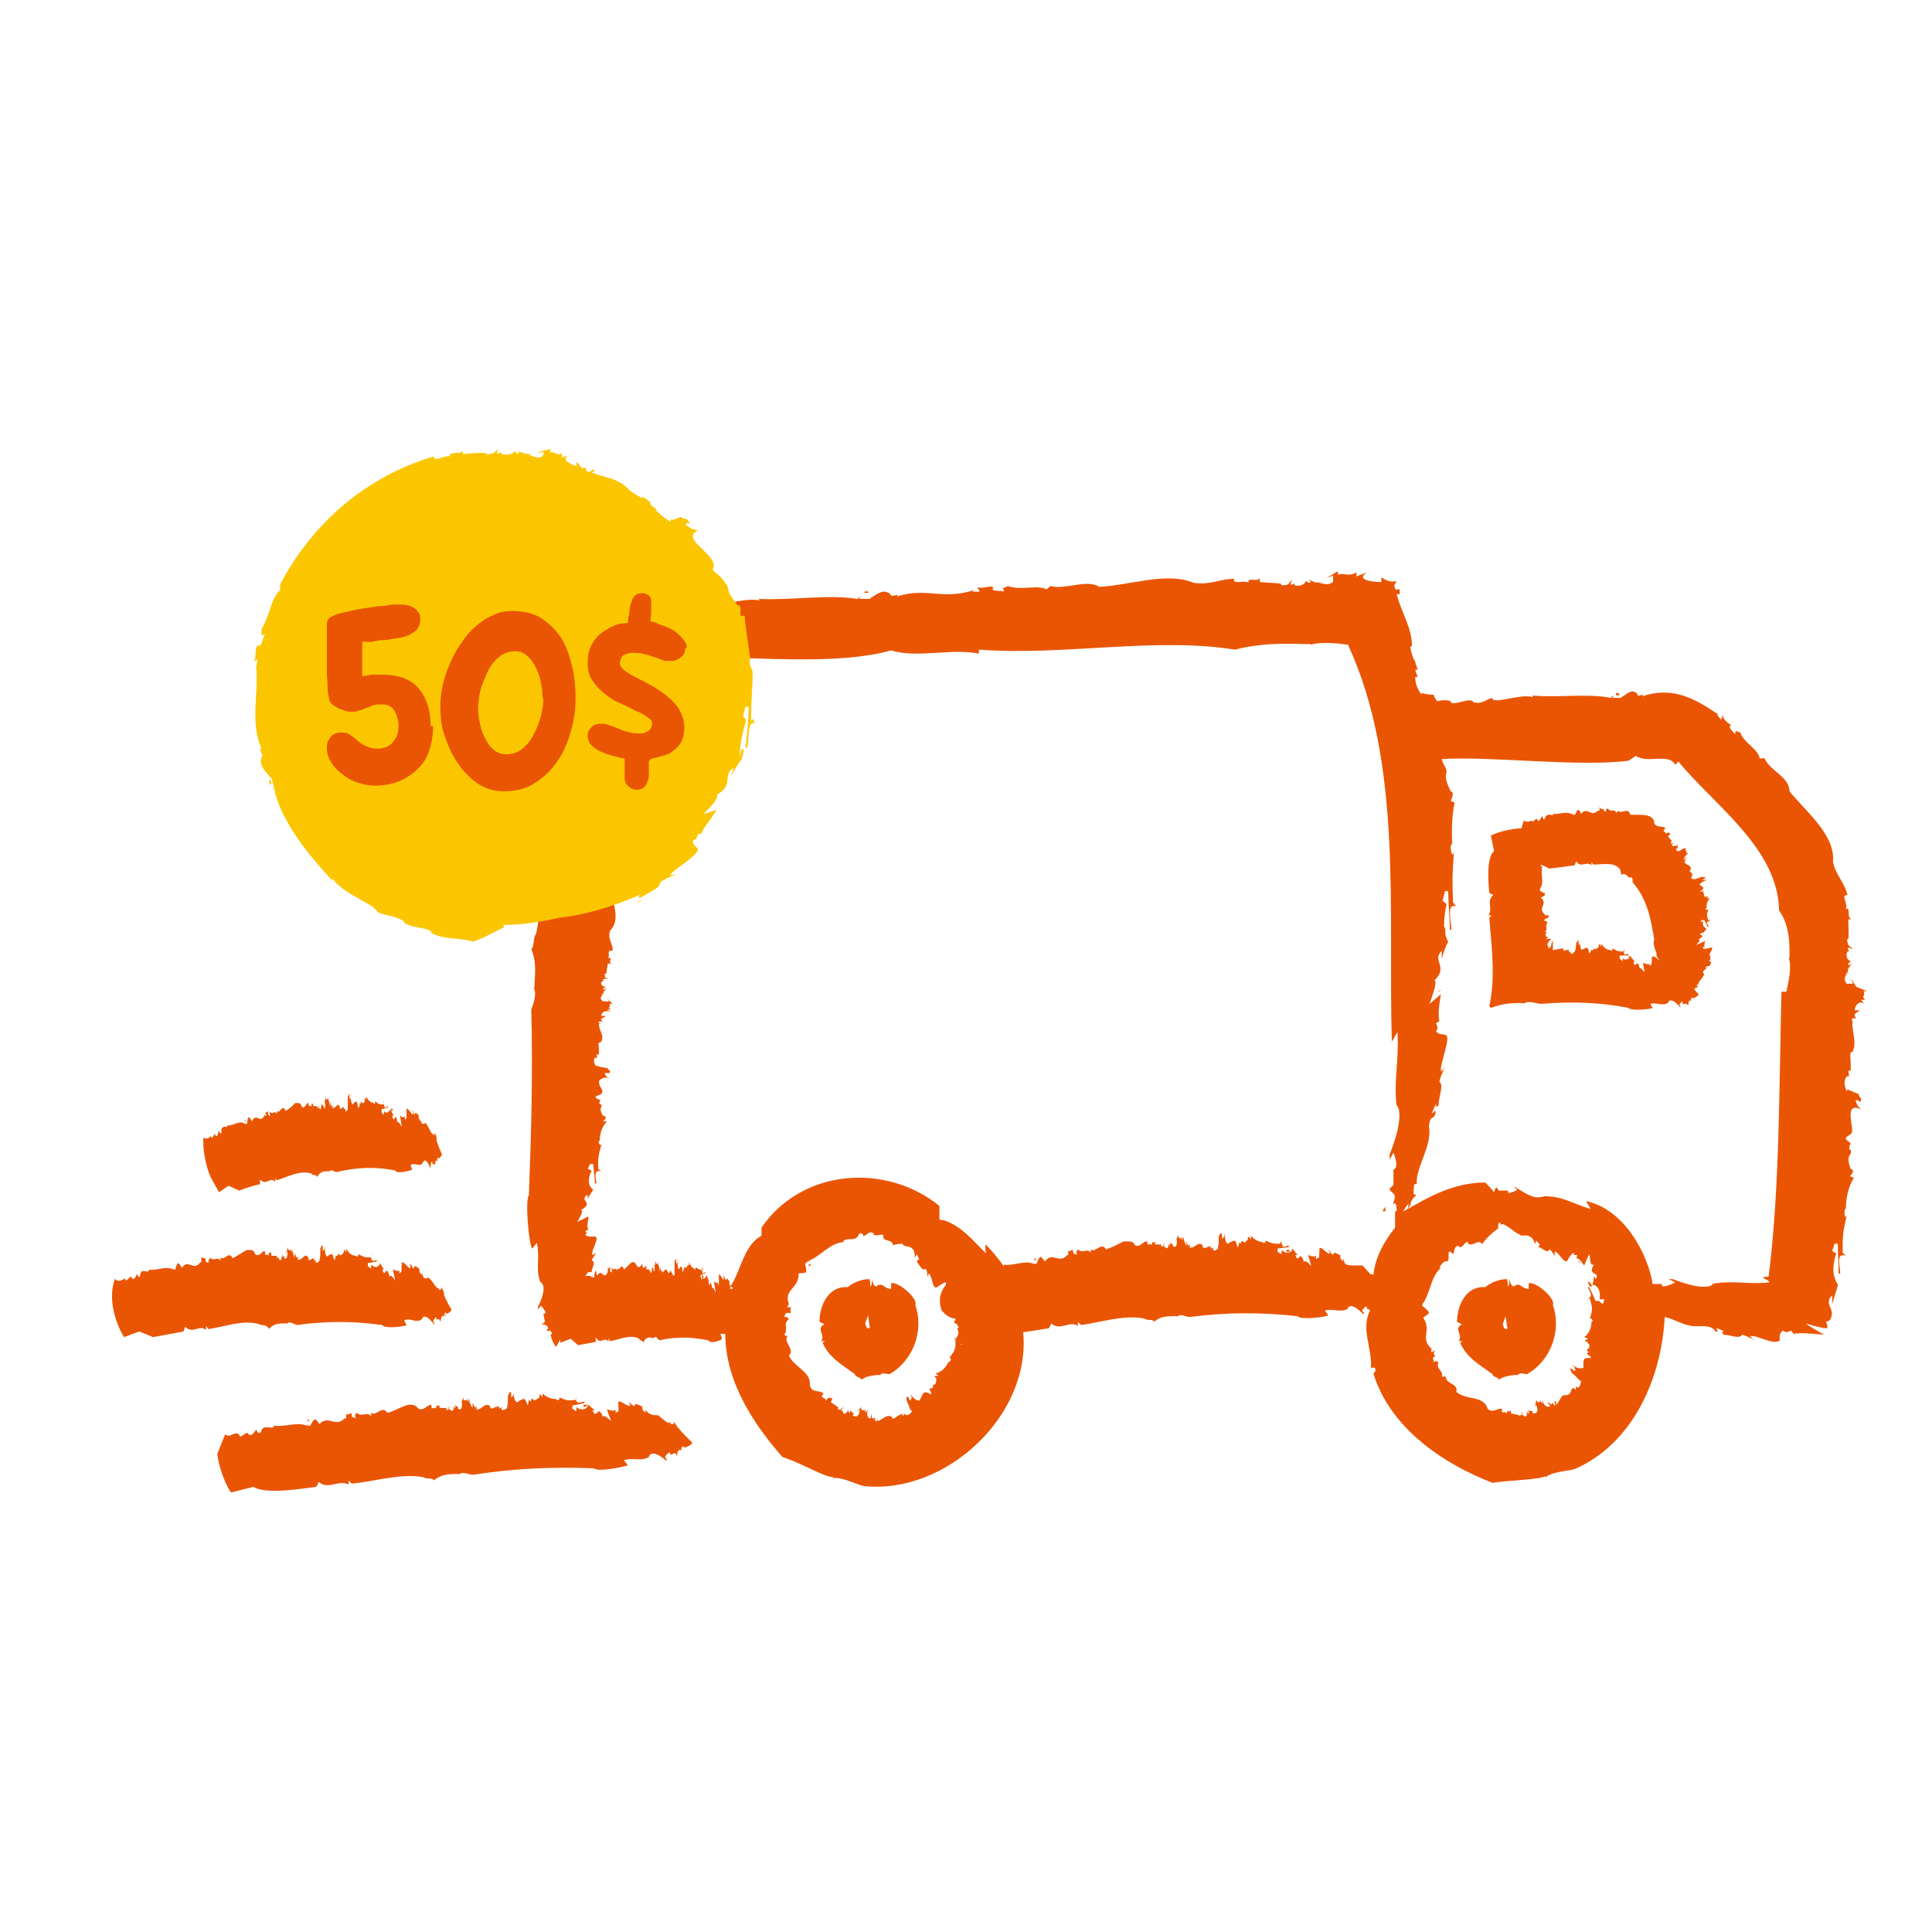 <svg viewBox="0 0 24 24" xmlns="http://www.w3.org/2000/svg" id="_图层_1"><defs><style>.cls-1{fill:none;}.cls-1,.cls-2,.cls-3{stroke-width:0px;}.cls-2{fill:#fbc600;}.cls-3{fill:#ea5504;}</style></defs><path d="m17.78,8.61s0,0,0,0c.01,0,.02,0,.03,0h-.03Z" class="cls-3"></path><polygon points="10.72 7.36 10.72 7.36 10.71 7.35 10.72 7.36" class="cls-3"></polygon><path d="m10.72,7.36s.05.01.07,0c0-.02-.04-.01-.05-.02.02,0,0,.02-.01.02Z" class="cls-3"></path><path d="m18.01,10.45s-.01,0-.02,0h0s.02,0,.02,0Z" class="cls-3"></path><path d="m17.53,14.82s0,0,.01,0l-.02-.02s0,.02,0,.02Z" class="cls-3"></path><path d="m17.93,11.52v.14s.02,0,.02,0c0-.02.01-.07,0-.14h-.03Z" class="cls-3"></path><polygon points="17.87 12.31 17.87 12.32 17.91 12.29 17.87 12.31" class="cls-3"></polygon><path d="m17.85,13.7s0,.04,0,.06c0-.06,0-.07,0-.06Z" class="cls-3"></path><path d="m17.18,15.04s0,.02.03,0c0-.03,0-.06,0-.06,0,.02-.02.04-.03.05Z" class="cls-3"></path><path d="m7.49,13.27s0,0,0,0c.01,0,.02,0,.03,0h-.03Z" class="cls-3"></path><polygon points="7.5 9.48 7.5 9.48 7.51 9.48 7.5 9.48" class="cls-3"></polygon><path d="m7.5,9.48s-.02.02-.01.03c.02,0,.01-.02.03-.03,0,0-.01,0-.02,0Z" class="cls-3"></path><path d="m7.4,14.17s-.01,0-.02,0c0,0,0,0,0,0h.02Z" class="cls-3"></path><path d="m7.29,14.69v.07s.02,0,.02,0c0-.01,0-.04,0-.07h-.03Z" class="cls-3"></path><polygon points="7.25 15.09 7.25 15.09 7.28 15.08 7.25 15.09" class="cls-3"></polygon><path d="m6.78,16.53s.01,0,.03,0c0-.02,0-.03,0-.03,0,.01-.02.02-.02.03Z" class="cls-3"></path><path d="m11.27,17.38s0,0,0,0c0,0,0-.02-.01-.02v.03Z" class="cls-3"></path><polygon points="10.07 15.7 10.07 15.7 10.07 15.7 10.07 15.7" class="cls-3"></polygon><path d="m10.07,15.7s-.02,0-.03.02c.01.01.02,0,.03,0-.01,0,0-.01,0-.02Z" class="cls-3"></path><path d="m11.76,16.9s.01,0,.02,0c0,0,0,0,0,0h-.02Z" class="cls-3"></path><path d="m11.91,16.43s0,0,0,0c0,0,0,.03,0,.06h.03s-.02-.06-.02-.06Z" class="cls-3"></path><path d="m19.49,17.03s0,0,0,0c0,0-.01-.01-.02-.02l.02.02Z" class="cls-3"></path><polygon points="17.66 16.17 17.66 16.17 17.67 16.17 17.66 16.17" class="cls-3"></polygon><path d="m17.66,16.17s-.02.02-.01.03c.02,0,.02-.02.03-.02,0,0-.01,0-.02,0Z" class="cls-3"></path><path d="m19.74,16.41s.01,0,.02,0c0,0,0,0,0,0h-.02Z" class="cls-3"></path><path d="m19.73,15.92s0,0,0,0c0,.01,0,.03.02.06h.03s-.02-.04-.04-.06Z" class="cls-3"></path><polygon points="19.63 15.67 19.62 15.66 19.61 15.69 19.63 15.67" class="cls-3"></polygon><polygon points="18.78 16.46 18.77 16.46 18.78 16.46 18.78 16.46" class="cls-3"></polygon><path d="m19.29,16.21c.04-.07-.2-.29-.3-.27,0,.02,0,.05,0,.07-.09,0-.1-.08-.17-.04h0s-.04.05-.07-.08c0,0,0,.01,0,0v.04s0,.04-.02.05c0,0,0-.02,0-.03h0s0-.04-.01-.06c-.11,0-.21.05-.27.1-.24-.02-.35.23-.35.43.02.01.04.02.06.03-.11.06.02.13-.04.21h.05s-.02.01-.03.02c.07.18.25.28.4.39,0,.04.07.03.08.07.07-.05.13-.05.2-.06h0s.03,0,.03,0c0,0,0,.01,0,.01.02-.05.08-.02.12-.02h0c.3-.17.43-.55.32-.86Zm-.56.31h0s0,0,0,0Zm0,0s0,0,0,0h0Zm-.02-.01s0,0,0,0c0,0,.01,0,.02,0,0,0,0,0-.02,0Zm.01.03h0s0,0,0,0h0Zm-.04-.06s0,0,0,0c-.03-.03.01-.07.02-.13v.02c0-.06.02.09.02.1,0,.04.02-.02,0,.04-.01,0-.03,0-.04-.02h0s0,0,0,0Zm.07.03h0s0,0,0,0Zm.02-.03s0,0,0,0c0,0,0,0,0,0,0,0,0,0,0,0,0,0,0,0,0,0,0,0,0,0,0,0l.02-.02s-.01.01-.02.02Z" class="cls-3"></path><path d="m11.37,16.21c.04-.07-.2-.29-.3-.27,0,.02,0,.05,0,.07-.09,0-.1-.08-.17-.04h0s-.04.05-.07-.08c0,0,0,.01,0,0v.04s0,.04-.02.05c0,0,0-.02,0-.03h0s0-.04-.01-.06c-.11,0-.21.05-.27.1-.24-.02-.35.23-.35.43.02.01.04.02.06.03-.11.06.02.13-.04.21h.05s-.02.01-.03.02c.07.18.25.28.4.39,0,.04.07.03.08.07.07-.05.13-.05.2-.06h0s.03,0,.03,0c0,0,0,.01,0,.01.02-.05.08-.02.12-.02h0c.3-.17.43-.55.32-.86Zm-.56.3s0,0,0,0h0Zm0,0s0,0,0,0h0Zm-.02-.01s0,0,0,0c0,0,.01,0,.02,0,0,0,0,0-.02,0Zm.01.03h0s0,0,0,0h0Zm-.04-.06s0,0,0,0c-.03-.03.01-.07.02-.13v.02c0-.06.02.09.02.1,0,.04.02-.02,0,.04-.01,0-.03,0-.04-.02h0s0,0,0,0Zm.09,0s0,0,0,0c0,0,0,0,0,0,0,0,0,0,0,0,0,0,0,0,0,0h0s.02-.02.02-.02c0,0-.01.01-.02.02Z" class="cls-3"></path><polygon points="10.86 16.46 10.86 16.46 10.86 16.46 10.86 16.46 10.86 16.46" class="cls-3"></polygon><path d="m22.99,13.55s0,0,0,0c.01,0,.02,0,.03.01h-.03Z" class="cls-3"></path><polygon points="20.06 8.63 20.07 8.63 20.06 8.63 20.06 8.63" class="cls-3"></polygon><path d="m20.07,8.63s.04.02.05,0c0-.02-.03-.01-.04-.03.02,0,0,.01-.01.02Z" class="cls-3"></path><path d="m22.86,14.96s-.01,0-.02,0c0,0,0,0,0,0h.02Z" class="cls-3"></path><path d="m22.72,15.81s0,.1.01.12c0,0,0,0,0,0,.01-.04,0-.1,0-.15h-.03s0,.02,0,.02Z" class="cls-3"></path><path d="m23.06,12.26l-.07-.11.03.07h-.08c-.06-.08.01-.1,0-.15l.02.03c-.02-.08.02-.08.04-.13-.05.05-.06-.01,0-.03-.05,0-.08-.07-.05-.12,0,0,.01,0,.02,0,0-.01-.02-.02-.01-.05l.06.02-.06-.05s-.03-.08,0-.08v.02c.01-.06,0-.19,0-.26h.04c-.07-.03,0-.15-.07-.13.03-.06-.07-.18.02-.17-.04-.17-.15-.25-.18-.42.03-.33-.34-.62-.54-.87,0-.18-.25-.26-.31-.41h-.06c-.03-.13-.2-.19-.24-.32-.04-.01-.05-.02-.06-.02,0,0,0,.02-.01.04-.02-.04-.09-.08-.05-.11h.01s-.11-.06-.11-.13l-.02.06-.05-.06h.02c-.29-.2-.57-.36-.95-.23.04-.06-.06.03-.06-.03-.08-.08-.14.02-.2.04,0,0,0,0,0,.01h-.11c.06-.09-.08.06-.02,0-.28-.06-.65,0-.97-.03v.02c-.14-.05-.51.1-.5.01-.07.01-.14.09-.24.05-.03-.07-.28.07-.28-.01h0c-.06-.02-.11-.01-.17,0-.01-.03-.03-.03-.04-.08-.05,0-.14-.01-.15-.03v.03c-.05-.06-.08-.14-.08-.22h.03s-.03-.09-.03-.09h.03s-.04-.13-.04-.13v.02s-.05-.12-.05-.18h.02c0-.24-.13-.41-.19-.65.01,0,.03,0,.04,0,0-.14-.05.02-.07-.11l.03-.05c-.08.01-.12,0-.19-.05,0,.02,0,.04,0,.06-.09,0-.33-.02-.18-.12l-.13.05v-.05c-.1.06-.15,0-.23.03,0-.02.01-.03-.01-.04l-.13.08.08-.03v.08c-.09.06-.12,0-.18.02l.04-.02c-.1.02-.1-.01-.16-.03.06.05-.02.05-.04.01,0,.05-.08.08-.14.06,0,0,0-.01,0-.02-.02,0-.02.02-.05.01l.02-.06-.05.06s-.09.03-.09-.01h.02s-.28-.02-.28-.02v-.05c-.03.06-.16-.02-.14.06-.05-.04-.2.03-.18-.05-.18,0-.28.08-.5.05-.34-.14-.79.03-1.17.05-.17-.1-.42.04-.61-.01l-.05.04c-.12-.06-.31.02-.48-.04-.04.02-.06.03-.07.03,0,0,.02,0,.02.04-.05-.02-.15,0-.14-.04h.01c0-.06-.15.02-.2-.02l.03.06h-.09s.02-.02.02-.02c-.4.13-.58-.04-.96.08.05-.06-.07.03-.08-.03-.1-.08-.18.02-.25.05,0,0,0,0,0,.01h-.14c.08-.09-.1.07-.02,0-.36-.06-.82.02-1.23,0l.02.02c-.21-.05-.56.11-.64.03-.09.01-.18.09-.31.06-.05-.07-.35.08-.35,0h0c-.17-.05-.32.05-.5,0,0,0,0,0,0-.01l-.31.22s-.02-.01-.03-.02c-.1.02-.2.06-.3.1-.13.6-.31,1.13-.27,1.73l.06.06c-.11.16,0,.37-.09.55h.05c0,.06-.03.05-.04.06-.01.46.04.94-.05,1.36-.04.04-.02.16-.06.19.06.14.05.28.04.42h0s0,.06,0,.06c0,0-.01,0-.01,0,.04.07,0,.19-.03.27h0c.02.79,0,1.52-.03,2.31-.05.05,0,.61.04.66l.06-.07c.04.21-.02.31.04.48h-.01s.13.02-.02.32h0s.01,0,0,.03l.04-.05s.05.05.06.09c0,0-.02.01-.03.01l.02.1-.04.03s.11,0,.07.09c.06-.04.04.04.07.02,0,0-.02.01-.03.02.01.05.04.13.07.15,0,0,.02-.04.05-.09v.04s.13-.05.13-.05l.09.08.22-.04v-.06c.06.11.11-.02.16.06v-.05s.01.03.02.04c.12-.02.25-.09.36-.03.01.03.04.01.05.05.03-.07.07-.07.11-.06h0s.02,0,.02,0c0,0,0,.01,0,.01.02-.05.05,0,.07.02h0c.21-.05.41-.04.61,0,.02.05.16,0,.17-.02l-.02-.06s.04,0,.06,0c0,.59.35,1.12.71,1.53.19.06.36.16.54.23h0s.06.02.09.02c0,0,0,.01,0,.01.12-.01.26.07.38.1h0c1.02.11,2.08-.88,1.98-1.91l.32-.05.03-.06c.11.1.22-.04.33.03v-.05s.03.03.04.04c.27-.04.54-.13.79-.08.03.03.1,0,.12.04.07-.07.16-.07.24-.07h0s.04,0,.04,0c0,0,0,.01,0,.01.04-.05.11,0,.16,0h0c.46-.06.88-.06,1.34-.01.03.05.35.01.38-.01l-.04-.06c.12-.03.18.03.28-.02h0s.02-.11.19.06h0s0,0,.02,0l-.03-.04s.03-.05.06-.05c0,0,0,.02,0,.03h.02s.01.01.02.02c-.12.22.03.48.01.71h.05c.02.05-.01.06-.02.07.21.68.86,1.12,1.48,1.36.2-.03.39-.03.58-.06h0s.08-.02.08-.02c0,0,0,0,0,.01.09-.07.24-.07.36-.1h0c.73-.32,1.08-1.13,1.12-1.89.1.02.24.1.29.1.09.04.28-.03.34.08.09.02-.09-.1.11,0-.05,0-.02.02-.01.04.08,0,.2.06.23,0,.11.03.11.06.15.06-.02-.01-.05-.02-.05-.03.04.03.02,0,0-.01.07-.03.29.12.37.05h0s-.02-.09.04-.12l.04.02.06-.02s.03.03.03.04c.09-.02.25,0,.38.01-.09-.05-.16-.09-.23-.14.07.02.2.06.27.06,0-.03,0-.06-.02-.08.02,0,.03-.01.05-.02.09-.15-.09-.19.03-.31v.11c.03-.1.04-.14.07-.23,0,0,0,0,0,0,0,0,0,.01,0,.01v-.02c-.07-.12-.07-.23-.02-.39l-.05-.03.03-.09h.04c0,.09.01.26.01.37h.02c0-.08-.06-.27.07-.22l-.04-.04c0-.23,0-.23.05-.46l-.02.02s-.02-.09.01-.11c0-.14.04-.29.1-.38l-.05-.02s.08-.07.01-.09c-.02-.06-.05-.13,0-.19,0,0,0,0,0,0,.02-.09-.04,0-.01-.11.04-.03-.06-.04-.05-.09l.07-.05c.04-.07-.11-.4.12-.3-.06-.06-.04-.03-.07-.11.03-.01.03,0,.06.02.03-.07-.02-.04-.02-.1-.05-.02-.13-.04-.13-.06l-.02.02c-.03-.06-.04-.12,0-.18h.03s-.01-.07-.01-.07h.03s0-.1,0-.1h0s-.01-.09,0-.13h.02c.06-.12,0-.22,0-.37l.04.02s-.06-.02-.04-.07h.05c-.06-.06.02-.07.04-.1h-.06c0-.06.06-.13.12-.08l-.04-.05h.05c-.06-.05.01-.04-.02-.11.02,0,.03.01.04,0Zm-13.98,3.75s0,0-.01,0c0,0,0-.02,0-.02h.03s0,.02,0,.02Zm2.89.69h-.04c0-.05,0-.14-.02-.2h-.02c.03.07.03.15-.06.12.01,0,.03.01.04.02,0,.12,0,.13-.08.23h.02s.01.05-.03.05c-.03.07-.09.13-.16.14l.04.03s-.09,0-.03.03c0,.01,0,.03,0,.04-.01.02,0,.05-.05.04h0s.04.03-.02.05c-.04-.01.03.06,0,.07-.1-.06-.09,0-.14.08-.04,0-.09-.04-.11-.09.02.07.02.04,0,.09-.02-.02-.02-.03-.03-.05-.04,0,0,.03-.02.04.02.05.05.12.05.13,0,0,.01,0,.02,0-.01.04-.04.06-.08.06v-.02s-.03.02-.04.03v-.03s-.06.03-.06.03h0s-.04.04-.07.03v-.02c-.08-.04-.12.05-.18.05v-.04s0,.06-.03.04v-.05c-.03.06-.04-.01-.05-.04v.06c-.06,0-.05-.07-.04-.12,0,.02-.02.03-.03.05v-.05c-.02.06-.02-.01-.05.02,0-.02,0-.03,0-.04-.02.02-.04.04-.06.06l.04-.03c0,.07-.04.11-.09.07l.02-.02s-.04-.02-.05-.05c.01.05-.02.06-.02,0-.02.05-.06.07-.07.03,0,0,0-.01,0-.02,0,0-.02.02-.02,0l.03-.05-.04.04s-.05,0-.03-.02h.01s-.06-.05-.1-.07l.02-.04s-.04-.05-.08.02c0-.05-.09-.02-.03-.09-.06-.05-.14,0-.17-.1.02-.17-.19-.22-.26-.37.08-.08-.07-.16-.02-.24l-.04-.02c.06-.06-.02-.14.06-.19-.02-.02-.02-.03-.02-.03,0,0-.01,0-.04,0,.02-.02,0-.06.06-.05h0c.05.02-.01-.06.04-.07h-.06s.01-.03.02-.04h0c-.07-.19.13-.19.12-.38.08-.02.12.03.08-.12,0,0,0,0,0,0,.01-.01.03-.03.05-.04.04.08-.02-.08,0,0,.15-.06.26-.22.43-.23v-.02c.07-.04.15.02.19-.08.04-.04.07.04.05.03.03,0,.08-.08.13-.04,0,.07.15-.03.12.05h0c.02.06.12.02.12.1,0,0,0,0-.01,0,.04-.01.08-.02.13-.02.02.05.09.02.12.06.06.04.01.17.06.07.01.02.02.05.03.07-.03-.01-.02.01-.03.03.03.02.06.12.11.08.03.06.01.08.03.1,0-.01,0-.03,0-.04,0,.04.01,0,0,0,.05,0,.05.21.11.17h0s.08-.06.11-.06v.03s0,0,0,0c-.07.09-.1.19-.05.32,0,0-.01,0-.02-.03.04.07.12.13.19.13,0,.01-.01.03-.02.05h0s0,0,0,0c0,0,0,0,0,0,.07.02.08.12.03.19l.05.02-.04.05Zm4.84-.98s-.05,0-.08-.01c-.04,0-.05-.14-.05-.04l-.03-.04s0-.02,0-.04c-.03,0-.08-.06-.09,0-.04-.03-.04-.06-.06-.06,0,.01.02.02.02.03-.02-.03,0,0,0,.01-.02.03-.13-.12-.13-.05h0s0,.09-.01.12v-.02s-.03.02-.03.02c-.01-.02,0-.03,0-.04-.03.02-.07,0-.1-.01l.04.14s-.08-.1-.09-.05c-.06-.18-.06.04-.11-.09h.03s-.04-.04-.06-.08h0s0,0,0,0h0c-.02.06-.08.07-.14.02v.05s-.05-.03-.05-.03v-.04s.1-.01.14-.02v-.02s-.06.02-.07.02c0,0-.03-.05-.02-.08l-.02.04c-.09,0-.09,0-.18-.04v.02s-.03.03-.03,0c-.05,0-.11-.03-.15-.08v.05s-.04-.08-.04,0l-.02.02s-.02.03-.04,0h0s0,0,0,0c0,0,0,0,0,0-.04-.02,0,.04-.04.02-.01-.03-.01.06-.03.05-.02-.1-.03-.09-.12-.04-.03-.02-.04-.08-.03-.14-.02.07,0,.04-.04.08,0-.03,0-.03,0-.06-.03-.03-.02.02-.04.02,0,.05,0,.13-.01.14v.02s-.04.04-.06.02v-.03s-.03.01-.03.01v-.03s-.04.01-.04.01h0s-.04.03-.06,0v-.02c-.05-.05-.09.02-.14.03v-.04s0,.06-.02.04v-.05c-.02.06-.03-.01-.04-.03v.06s-.04-.07-.04-.12l-.02.05v-.05c-.02.06-.02,0-.04.02,0-.02,0-.03,0-.04l-.04.08.02-.03c0,.06,0,.12-.05.09v-.02s-.02-.01-.04-.03c.02.04,0,.06-.01.01,0,.05-.02.08-.04.06,0,0,0-.01,0-.02,0,0,0,.02-.02.01v-.06s-.01.05-.01.05c-.01,0-.04.02-.02-.02h-.08s0-.05,0-.05c0,.06-.05-.02-.04.06-.02-.04-.06.03-.06-.05-.06,0-.08.08-.15.05-.03-.07-.09-.04-.14-.05-.08.04-.13.07-.22.1-.06-.1-.13.05-.19,0v.04c-.05-.06-.1.02-.16-.04-.01.02-.02.03-.02.03,0,0,0,0,.01.04-.02-.02-.04,0-.05-.04h0c0-.06-.04.02-.06-.02v.06s-.01,0-.01,0h0c-.11.12-.18-.05-.28.08-.04-.04-.05-.11-.1.02,0,0,0,0,0,.01h-.04c.02-.09-.02.07,0,0-.11-.05-.25.03-.37.01v.02s0,0,0,0c-.1-.14-.2-.25-.23-.27,0,.04,0,.07.01.11-.17-.16-.29-.33-.52-.41h.02s-.04,0-.08-.01c0-.06,0-.11,0-.17-.67-.54-1.71-.46-2.21.27,0,.03,0,.07,0,.1-.22.12-.25.42-.38.62-.01-.04,0,0,0,.02l-.02-.04s0-.02,0-.04c-.01,0-.04-.06-.04,0-.02-.03-.02-.06-.03-.06,0,.01,0,.02,0,.03,0-.03,0,0,0,.01-.01.03-.06-.11-.06-.04h0s0,.09,0,.12v-.02s-.01.02-.01.02c0-.02,0-.03,0-.04-.01.02-.03,0-.05-.01l.02.14s-.04-.1-.04-.05c-.04-.19-.02.05-.05-.09h.01s-.02-.04-.03-.08c0,0,0,0,0,0h0s-.03.08-.06.02v.05s-.02-.05-.02-.07c.02,0,.04-.02.06-.02v-.02s-.02.02-.03.02c0,0-.02-.05,0-.08v.04s-.04,0-.09-.04v.02s-.01.03-.01,0c-.02,0-.05-.03-.07-.08v.05s0-.04-.03.01c0,0-.01.02-.02,0,0,0,0,0,0,0-.01,0-.02.04-.03.07-.01-.05,0-.12-.05-.04-.01-.02-.02-.09-.01-.14,0,.07,0,.04-.02.07,0-.04,0-.09-.02-.03,0,.05,0,.13,0,.13v.02c0,.05-.03.02-.03-.01h-.01s0-.02,0-.02h-.02s0,.02,0,.02c-.05.02-.01-.1-.09,0,0-.11,0,.06-.01-.04,0,.06-.01-.01-.02-.03v.06s-.02-.08-.02-.12v.05s-.01-.05-.01-.05c0,.06,0,0-.02.02,0-.02,0-.03,0-.04l-.02.07v-.03s.01.11-.01.09v-.02s0-.01-.02-.03c0,.04,0,.06,0,.01,0,.07-.02.08-.02.04,0,.05,0-.04,0-.05v.05s-.02.01-.01-.02h-.04s0-.06,0-.06c0,.06-.02-.02-.02.05,0-.04-.03.03-.03-.06-.08.11-.06-.04-.13-.02-.04.03-.06.06-.1.09-.03-.1-.06.04-.08-.02v.04c-.02-.07-.05.02-.07-.05,0,.02,0,.02,0,.03,0,0,0,0,0,.04,0-.01-.03,0-.02-.05,0-.05-.02.03-.03-.02v.06s0,0,0,0h0c-.05.12-.08-.06-.13.05,0-.06,0,.03-.01-.03-.01-.09-.03.03-.03.05h-.02c0-.09-.01.06,0,0-.03-.03-.06-.02-.09-.02l.04-.05s.02.01.04,0c0-.05.06-.13,0-.14.03-.07.05-.07.05-.1-.01.01-.02.03-.03.03.03-.03,0-.01-.01,0-.03-.04.1-.22.03-.23h.01c-.05,0-.1.01-.13-.02l.02-.02-.02-.03s.03-.01.04-.01c-.03-.05,0-.11,0-.17l-.14.07s.09-.14.05-.15c.17-.1-.04-.11.08-.19v.05s.04-.07.07-.11h0s0,0,0,0h0c-.07-.05-.07-.14-.02-.24l-.05-.02.03-.06h.04c0,.06.02.16.02.24h.02c-.01-.07-.04-.18.06-.15l-.04-.03c0-.14,0-.15.04-.3h-.02s-.03-.05,0-.05c0-.09.03-.18.09-.24h-.05s.08-.06,0-.07l-.02-.04s-.02-.04,0-.07h0s0,0,0,0c0,0,0,0,0,0,.02-.06-.04,0-.02-.07.04-.02-.06-.02-.05-.06l.07-.03c.04-.06-.03-.07-.03-.16.03-.04.09-.06.14-.03-.07-.04-.04-.02-.07-.07.03,0,.03,0,.06,0,.03-.04-.02-.03-.02-.06-.05-.01-.13-.02-.13-.03h-.02s-.04-.06-.01-.1h.03s-.01-.04-.01-.04h.03s0-.07,0-.07h0s-.01-.06,0-.08h.02c.06-.08-.02-.14-.02-.23h.04s-.06,0-.04-.03h.05c-.06-.04.01-.04.04-.07h-.06c0-.06.07-.07.12-.05l-.05-.03h.05c-.06-.03.01-.03-.02-.07.02,0,.03,0,.04,0l-.07-.07.03.04h-.08c-.06-.05,0-.06-.01-.1l.02.02c-.02-.05.02-.05.03-.08-.05.03-.06,0,0-.02-.05,0-.08-.04-.05-.07,0,0,.01,0,.02,0,0,0-.02-.01,0-.03h.06s-.05-.02-.05-.02c.02-.02-.02-.05.01-.04h.01s.02-.13.02-.13h.05c-.06-.02.03-.08-.05-.07.04-.02-.03-.1.06-.09.01-.09-.07-.14-.03-.25.15-.15,0-.4,0-.59.11-.08-.03-.22.04-.31l-.04-.03c.07-.06,0-.16.06-.24-.02-.02-.02-.03-.02-.04,0,0-.01,0-.04,0,.02-.02,0-.07.05-.07h0c.05.01-.02-.07.03-.09h-.06s.01-.03.01-.03h.01c-.11-.2.07-.28-.04-.48.06-.07.12-.06,0-.17,0,0,0,0-.01,0v-.07c.09.05-.06-.05.01-.01.07-.17.02-.41.07-.6h-.02c.07-.21-.08-.31.03-.3,0-.04-.07-.1-.03-.15.07,0-.03-.17.05-.16h0s.02-.04.02-.07l.08.05c.91-.14,2.39.13,3.29-.12.33.1.74-.03,1.09.04v-.05c1.05.08,2.19-.16,3.18,0,.27-.07.55-.08.82-.07h-.01s.13,0,.13,0c0,0,0,.01,0,.01.13-.04.33-.02.47,0h0s0,.01,0,.01c.68,1.48.49,3.3.54,4.92l.07-.12c.02.4-.05.59-.01.93v-.02s.12.09-.09.62h0s.01.02,0,.06l.05-.09s.08.18,0,.21v.19s-.05.05-.05.05c.02.06.11.04.04.19.07-.05.03.08.06.06,0,0-.02.02-.03.04,0,.05,0,.12,0,.19-.14.18-.25.37-.27.6v-.03c-.02.06-.11-.09-.14-.1Zm3.05.44h-.04s-.05-.12-.08-.17h-.02c.04.06.08.14-.02.14h.05c.03.12.04.12,0,.25h.02s.03.04,0,.04c0,.07-.03.15-.09.19l.05.02s-.08.03-.01.04c0,.01.01.02.02.03,0,.02.02.04-.02.06,0,0,0,0,0,0-.03.04.04.01,0,.05-.04,0,.06.04.04.06-.1-.01-.09.02-.09.12-.04.02-.1,0-.14-.04.04.05.03.03.04.08-.03,0-.03-.02-.05-.03-.04,0,.01.03,0,.05.04.03.1.09.1.1h.02s0,.07-.04.09l-.02-.02s0,.02-.01.04l-.03-.02-.03.04h.01s-.03.05-.05.05h-.01c-.08-.01-.07.07-.13.12v-.04c-.05-.02.01.05-.02.05l-.03-.04c0,.06-.03,0-.06,0l.04.05c-.06.02-.09-.03-.1-.08,0,.02,0,.04,0,.05l-.03-.05c.01.06-.02,0-.03.04,0-.02,0-.03-.02-.03,0,.03-.01.06-.02.09l.02-.04c.03.06.03.11-.04.11v-.03s-.03,0-.06-.01c.03.04.01.06-.01.01,0,.05-.01.08-.04.06,0,0,0-.01,0-.02,0,0,0,.02-.02.01v-.06s-.01.06-.01.06c-.02-.01-.03.03-.03,0h0s-.07-.02-.1-.02v-.05c-.01.06-.05-.02-.05.05-.02-.04-.08.02-.06-.06-.06-.01-.12.06-.18,0-.05-.17-.26-.1-.39-.21.03-.11-.13-.09-.13-.19h-.05c.03-.07-.08-.09-.04-.18-.02,0-.03-.01-.03-.02,0,0,0,.01-.03.02,0-.03-.03-.06.02-.07h0s-.04-.04,0-.08l-.05.03v-.04s.01,0,.01,0c-.16-.13,0-.23-.11-.39.06-.06.12-.04,0-.14,0,0,0,0-.01,0,0-.02,0-.04.02-.06.08.05-.06-.05,0,0,.08-.13.09-.32.21-.42h-.02s.04-.09.09-.08c.06,0-.02-.2.08-.09.02-.03.01-.11.07-.1.04.06.1-.11.12-.03h0c.06.04.11-.06.17,0,0,0,0,0,0,.01.05-.08.12-.14.2-.2,0-.02,0-.05.01-.07,0,0,.02,0,.02,0v.03c.03-.06.19.11.23.11.03.04.09,0,.13.03.07.02.07.16.08.05l.05.05s-.02.02-.02.03c.05.01.11.09.14.03.05.04.04.07.07.08,0-.01-.02-.03-.01-.04.02.03.01,0,0-.01.04-.02.12.16.16.11h0s.04-.08.08-.1v.03s.04,0,.04,0c0,.02,0,.03-.01.04.05,0,.07.06.1.09.02-.05.04-.09.06-.14.02.03,0,.15.06.13-.09.15.09.08.02.18l-.02-.04s0,.07-.02.11h0s0,0,0,0h0c.07,0,.11.09.09.18h.06s-.01.04-.02.06Zm2.27-3.84h0c-.03,1.16-.02,2.45-.16,3.54-.03,0-.06,0-.07.01.02.02.07.03.08.06-.25.03-.46-.03-.72.02h.02s-.06.11-.5-.06h0s-.02,0-.05,0l.08.04s-.09.05-.15.05c-.01,0-.02-.02-.02-.03h-.11c-.06-.37-.35-.93-.83-1.03.02.03.04.06.06.1-.25-.08-.35-.16-.58-.16h.01c-.11.03-.16.02-.36-.11h0s-.01,0-.03-.01l.05.04s-.07.04-.11.04c0,0-.01-.02-.01-.03h-.11s-.03-.04-.03-.04c-.02.01-.02.04-.03.06-.03-.04-.07-.08-.11-.12-.4,0-.7.18-1.02.36.02-.04.05-.08.07-.1-.03.13,0,.03.03.01h-.01c.02-.09.06-.08.07-.12,0,0,0,0-.01,0h0s-.01,0-.01,0c0,0-.01,0-.01-.02h0s0-.08.01-.11h.03c-.02-.2.2-.49.15-.72.02-.15.05-.07.08-.15.02-.1-.04.02-.04-.02l.05-.11c0,.07.02.03.03.02,0-.1.07-.26.01-.29.03-.13.06-.13.07-.19-.01.02-.02.06-.04.06.03-.05,0-.03-.01,0-.02-.08.13-.43.06-.45h.01c-.05-.02-.1,0-.13-.05l.02-.04-.02-.06s.03-.02.04-.02c-.02-.09,0-.23.02-.34l-.14.12c.03-.1.1-.27.06-.29.18-.18-.04-.24.09-.37v.1c.03-.1.04-.14.08-.21,0,0,0,0,0,0,0,0,0,0,0,0h0c-.07-.13-.06-.28-.02-.47l-.05-.04.03-.12h.04c0,.12.02.33.02.48h.02c0-.09-.07-.34.06-.29l-.04-.05c-.01-.3-.01-.3.01-.62l-.02.03c-.02-.06-.03-.12,0-.14-.01-.19,0-.38.03-.51l-.05-.02s.06-.11,0-.12c-.03-.08-.08-.15-.05-.24,0,0,0,0,0,0-.01-.09-.02-.03-.06-.16.61-.04,1.69.1,2.32.02l.09-.06c.15.1.41-.04.49.11l.04-.04c.44.54,1.24,1.08,1.25,1.85.11.15.13.34.13.51h0s0,.08,0,.08c0,0-.01,0-.01,0,.04.11,0,.29-.03.42Z" class="cls-3"></path><polygon points="22.57 16.53 22.56 16.53 22.62 16.57 22.57 16.53" class="cls-3"></polygon><path d="m21.3,16.55s-.03,0-.05,0c.05,0,.05,0,.05,0Z" class="cls-3"></path><path d="m15.11,15.36s0,0,0,0c0-.01,0-.02,0-.03v.03Z" class="cls-3"></path><polygon points="12.85 15.66 12.85 15.65 12.84 15.65 12.85 15.66" class="cls-3"></polygon><path d="m12.85,15.65s.02.01.02,0c0-.02-.01-.01-.02-.02,0,0,0,.02,0,.02Z" class="cls-3"></path><path d="m15.66,15.43s0,.01,0,.02h0s0-.02,0-.02Z" class="cls-3"></path><path d="m15.98,15.55h.04s0-.02,0-.02c0,0-.02-.01-.04,0v.03Z" class="cls-3"></path><polygon points="16.22 15.6 16.22 15.6 16.21 15.56 16.22 15.6" class="cls-3"></polygon><path d="m8.33,15.67h0s0-.02,0-.03v.03Z" class="cls-3"></path><polygon points="7.33 15.84 7.33 15.84 7.33 15.84 7.33 15.84" class="cls-3"></polygon><path d="m7.33,15.84s0-.01,0-.02c0,0,0,.01,0,.02Z" class="cls-3"></path><path d="m8.58,15.74s0,.01,0,.02h0s0-.02,0-.02Z" class="cls-3"></path><path d="m8.72,15.87h.02s0-.03-.02-.03v.03Z" class="cls-3"></path><polygon points="8.83 15.91 8.83 15.91 8.83 15.88 8.83 15.91" class="cls-3"></polygon><path d="m6.3,17.33s0,0,0,0c0-.01,0-.02,0-.03v.03Z" class="cls-3"></path><polygon points="3.82 17.65 3.82 17.65 3.82 17.65 3.82 17.65" class="cls-3"></polygon><path d="m3.82,17.65s.02.01.02,0c0-.02-.02-.01-.02-.02,0,0,0,.02,0,.02Z" class="cls-3"></path><path d="m6.9,17.37s0,.01,0,.02c0,0,0,0,0,0v-.02Z" class="cls-3"></path><path d="m8.37,17.66v.02s0-.01,0-.02Z" class="cls-3"></path><path d="m7.3,17.45s0,0,0,0c0,0-.03,0-.05,0v.03s.05-.02.05-.02Z" class="cls-3"></path><path d="m8.41,17.73s.01,0,0-.03v.02s-.03-.05-.04-.06c0,0,0,0,0,.01h0s0,.02,0,.02h0s-.03,0-.04,0v-.03c-.02.06-.14-.08-.16-.08-.17.01-.15-.14-.15-.03l-.04-.04s0-.02,0-.04c-.03,0-.09-.06-.1,0-.05-.03-.05-.05-.07-.05,0,.01.02.02.02.03-.02-.03,0,0,0,.01-.03.03-.15-.1-.15-.03h0s.01.09,0,.12v-.02s-.03.02-.03.02c-.01-.02,0-.03,0-.04-.03.03-.08,0-.11,0l.05.14s-.1-.09-.1-.05c-.07-.17-.07.05-.13-.08h.03s-.05-.04-.08-.07c0,0,0,0,0,0,0,0,0,0,0,0h0c-.02.06-.09.08-.15.03v.05s-.05-.03-.05-.03v-.04s.1-.02.15-.03v-.02c-.06.02-.12.03-.1-.06v.04c-.11.01-.11.01-.21-.03v.02s-.03.03-.04,0c-.06,0-.12-.02-.17-.07v.05s-.04-.08-.04,0l-.03.02s-.03.03-.05,0c0,0,0,0,0,0,0,0,0,0,0,0,0,0,0,0,0,0-.04-.02,0,.04-.04.02-.02-.03-.01.06-.03.05-.03-.1-.04-.08-.13-.03-.03-.02-.05-.08-.03-.14-.02.07,0,.04-.04.08,0-.03,0-.03,0-.06-.03-.03-.02.03-.04.03,0,.05,0,.13-.01.14v.02s-.04.04-.07.02v-.03s-.03.02-.03.02v-.03s-.05.01-.05.01h0s-.04.03-.06.01v-.02c-.06-.05-.09.02-.15.04v-.04s0,.06-.02.04v-.05c-.02.06-.03-.01-.05-.03v.06s-.05-.07-.04-.12l-.02.05v-.05c-.02.06-.02,0-.05.03,0-.02,0-.03,0-.04l-.04.08.02-.03c0,.06,0,.12-.05.09v-.02s-.02-.01-.04-.03c.02.04,0,.06-.01.01,0,.05-.02.08-.04.06,0,0,0-.01,0-.02,0,0,0,.02-.02.01v-.06s-.01.06-.01.06c-.02,0-.04.02-.02-.02h-.09s0-.05,0-.05c0,.06-.05-.02-.04.06-.02-.04-.07.04-.06-.05-.06,0-.09.08-.16.05-.1-.13-.26.03-.39.05-.06-.1-.14.05-.2,0v.04c-.06-.06-.11.02-.18-.04-.01.02-.02.03-.02.03,0,0,0,0,.01.04-.02-.02-.05,0-.05-.04h0c0-.06-.05.02-.07-.02v.06s-.02,0-.02,0h0c-.12.12-.2-.05-.31.07-.04-.04-.05-.11-.11.01,0,0,0,0,0,.01h-.05c.02-.09-.03.07,0,0-.12-.05-.27.02-.41,0v.02c-.06.02-.13-.04-.16.06-.03.04-.06-.03-.05-.03-.03.01-.05.09-.1.06-.02-.07-.11.08-.12,0h0c-.06-.05-.1.05-.17,0,0,0,0,0,0-.01l-.1.25c.01.13.09.37.17.48l.28-.07c.15.1.61.02.78,0l.03-.06c.12.1.24-.03.37.03v-.05s.03.03.04.04c.3-.03.61-.13.89-.08.03.03.11,0,.13.04.08-.07.18-.08.27-.08h0s.04,0,.04,0c0,0,0,.01,0,.01.04-.05.12,0,.18,0h0c.51-.08.98-.1,1.5-.08.04.05.39-.02.42-.04l-.05-.06c.13-.04.2.02.31-.04h0s.02-.12.21.04h0s0,0,.02,0l-.03-.04s.03-.05.06-.06c0,0,0,.02.01.03l.06-.02.02.04s0-.11.06-.07c-.02-.06.02-.04.01-.07,0,0,0,.02.02.03.03,0,.09-.03.1-.06,0,0-.13-.12-.17-.18Z" class="cls-3"></path><polygon points="7.52 17.5 7.52 17.5 7.51 17.47 7.52 17.5" class="cls-3"></polygon><path d="m8.48,17.99s0-.01,0-.03c-.01,0-.02,0-.02,0,0,0,.01.02.02.02Z" class="cls-3"></path><path d="m4.01,15.53s0,0,0,0c0-.01,0-.02,0-.03v.03Z" class="cls-3"></path><polygon points="2.2 15.79 2.2 15.79 2.2 15.78 2.2 15.79" class="cls-3"></polygon><path d="m2.2,15.79s.01.01.02,0c0-.02-.01-.01-.02-.02,0,0,0,.01,0,.02Z" class="cls-3"></path><path d="m4.45,15.61s0,.01,0,.02h0s0-.02,0-.02Z" class="cls-3"></path><path d="m5.49,16.02v.02s0-.01,0-.02Z" class="cls-3"></path><path d="m4.74,15.72s0,0,0,0c0,0-.02-.01-.03,0v.03s.03-.01.03-.01Z" class="cls-3"></path><path d="m3.25,16.46s.08,0,.09.05c.06-.07.13-.07.19-.07h0s.03,0,.03,0c0,0,0,.01,0,.01.03-.05.09,0,.13.01h0c.36-.05.7-.05,1.06,0,.02.05.28.02.3,0l-.03-.06c.1-.03.14.04.22-.01h0s.02-.11.15.06h0s0,0,.01,0l-.02-.04s.03-.05.04-.05c0,0,0,.02,0,.03h.04s.01.03.01.03c.01-.02.01-.11.05-.06-.01-.06.02-.04.02-.07,0,0,0,.02,0,.03.02,0,.06-.02.07-.05,0,0-.08-.13-.1-.2.03.02,0,0,0-.03h0s-.02-.04-.03-.05c0,0,0,0,0,.01h0s0,.02,0,.02h0s-.02,0-.03,0v-.03c-.01.06-.09-.1-.11-.1-.02-.04-.04,0-.06-.01-.04,0-.04-.14-.04-.04l-.03-.04s0-.02,0-.04c-.02,0-.06-.07-.07,0-.03-.03-.03-.06-.05-.06,0,.01.01.02.01.04-.01-.03,0,0,0,.01-.02.03-.1-.12-.11-.05h0s0,.09-.01.12v-.02s-.02.02-.02.02c0-.02,0-.03,0-.04-.02.02-.05,0-.08-.01l.03.14s-.06-.1-.07-.05c-.05-.18-.05.04-.09-.09h.02s-.03-.04-.05-.08h0s0,0,0,0h0c-.01.05-.06.07-.11.02v.05s-.04-.03-.04-.03v-.04s.08-.01.11-.02v-.02s-.04.02-.06.01c0,0-.02-.05-.01-.08v.04c-.08,0-.08,0-.16-.04v.02s-.02.02-.03,0c-.04,0-.09-.03-.12-.09v.05s-.03-.08-.03,0l-.02.02s-.02.03-.04,0c0,0,0,0,0,0-.03-.02,0,.04-.03.02-.01-.04-.01.06-.03.05-.02-.08-.02-.09-.09-.04-.02-.02-.03-.09-.02-.14-.02.07,0,.04-.03.07,0-.03,0-.03,0-.06-.02-.03-.01.02-.03.02,0,.05,0,.13-.01.14v.02s-.03.04-.05.02v-.03s-.02.01-.02.01v-.03s-.03.01-.03.01h0s-.03.03-.04,0v-.02c-.04-.06-.07.02-.11.03v-.04s0,.06-.02.04v-.05c-.02.06-.02-.01-.04-.03v.06s-.03-.08-.03-.12v.05s-.02-.05-.02-.05c0,.06-.01,0-.03.02,0-.02,0-.03,0-.04l-.03.08.02-.03s.01.12-.04.09v-.02s-.02-.01-.03-.03c.02.04,0,.06,0,.01,0,.05-.01.08-.03.06,0,0,0-.01,0-.02,0,0,0,.02-.01,0v-.06s0,.05,0,.05c-.01,0-.03.02-.02-.02h-.07s0-.06,0-.06c0,.06-.04-.02-.03.06-.02-.04-.05.03-.05-.06-.04,0-.06.08-.12.04-.02-.07-.07-.05-.11-.05-.07.04-.11.07-.17.1-.05-.1-.1.04-.15-.01v.04c-.04-.06-.08.02-.13-.04,0,.02-.01.03-.02.03,0,0,0,0,0,.04-.08-.03.02-.05-.09-.07v.06s-.01,0-.01,0h0c-.09.12-.15-.05-.23.07-.03-.04-.05-.11-.08.01,0,0,0,0,0,.01h-.03c.01-.09-.02.07,0,0-.09-.05-.2.02-.3,0v.02c-.05.02-.1-.04-.11.06-.02.04-.04-.03-.03-.03-.02.01-.03.09-.07.06-.02-.07-.07.08-.09,0h0s-.07.06-.12.01c0,0,0,0,0-.01-.09.23-.01.53.11.73l.19-.07.17.07.38-.07.02-.06c.09.1.17-.03.26.04v-.05s.02.03.03.04c.21-.03.43-.12.63-.06Z" class="cls-3"></path><polygon points="4.89 15.78 4.89 15.78 4.89 15.75 4.89 15.78" class="cls-3"></polygon><path d="m5.54,16.36s0-.01,0-.03c0,0-.01,0-.01,0,0,0,0,.02.01.02Z" class="cls-3"></path><path d="m4.34,13.62s0,0,0,0c0-.01,0-.02,0-.03v.03Z" class="cls-3"></path><polygon points="3.04 13.93 3.04 13.93 3.04 13.93 3.04 13.93" class="cls-3"></polygon><path d="m3.04,13.93s.01.01.01,0c0-.02-.01-.01-.01-.02,0,0,0,.01,0,.02Z" class="cls-3"></path><path d="m4.66,13.68s0,.01,0,.02h0s0-.02,0-.02Z" class="cls-3"></path><path d="m5.42,14.08v.02s0-.01,0-.02Z" class="cls-3"></path><path d="m4.88,13.79s0-.02-.02-.02v.03s.02-.01.02-.01Z" class="cls-3"></path><path d="m2.61,14.61l.11.2.12-.08.13.06c.08-.03.17-.06.26-.08v-.06c.08.09.12-.04.19.03v-.05s.01.03.02.03c.14-.04.29-.13.43-.08.02.03.05,0,.07.04.04-.07.08-.07.13-.07h0s.02,0,.02,0c0,0,0,.01,0,.01.02-.05.06,0,.09,0h0c.25-.06.48-.07.73-.02.02.05.19,0,.21-.01l-.02-.06c.07-.03.1.03.15-.02h0s.03-.11.1.07c0,0,0-.01,0,0v-.04s0-.05.02-.05c0,0,0,.02,0,.03h.03s0,.03,0,.03c.01-.02,0-.11.03-.06,0-.06.01-.04.01-.07,0,0,0,.02,0,.03.02,0,.04-.02.05-.05,0,0-.06-.13-.07-.19.02.02,0,0,0-.03h0s-.01-.04-.02-.05c0,0,0,0,0,.01h0s0,.02,0,.02h0s-.01,0-.02,0v-.03c-.01.06-.06-.09-.08-.1-.01-.04-.03,0-.05-.01-.03,0-.03-.14-.03-.03l-.02-.04s0-.02,0-.04c-.02,0-.04-.06-.05,0-.02-.03-.02-.06-.03-.06,0,.01.01.02.01.04,0-.03,0,0,0,.01-.01.03-.08-.12-.08-.05h0s0,.09,0,.12v-.02s-.02.02-.02.02c0-.02,0-.03,0-.04-.02.02-.04,0-.06-.01l.02.14s-.05-.1-.05-.05c-.04-.19-.03.05-.07-.09h.02s-.02-.04-.04-.08c0,0,0,0,0,0h0s-.04.08-.08.02v.05s-.03-.03-.03-.03v-.04s.06-.02.08-.02v-.02s-.03.02-.04.02c0,0-.02-.05-.01-.08v.04c-.06,0-.06,0-.11-.04v.02s-.01.03-.02,0c-.03,0-.07-.03-.09-.08v.05s-.02-.08-.02,0v.02s-.03.03-.04,0c0,0,0,0,0,0-.02-.02,0,.04-.02.02,0-.03,0,.06-.02.05-.02-.07-.01-.11-.07-.04-.02-.02-.03-.08-.02-.14,0,.07,0,.04-.02.08,0-.03,0-.03,0-.06-.02-.03,0,.02-.02.02,0,.05,0,.13,0,.14v.02s-.02.04-.03.02v-.03s-.02.01-.02.01v-.03s-.02.01-.02.01h0s-.02.03-.03,0c-.01-.08-.05,0-.08.01,0-.09,0,0-.01,0v-.05c-.01.06-.02-.01-.03-.03v.06s-.02-.08-.02-.12v.05s-.01-.05-.01-.05c0,.06,0,0-.02.03,0-.02,0-.03,0-.04l-.02.08v-.03s.03.11-.01.09v-.02s-.01-.01-.03-.03c.01.04,0,.06,0,.01,0,.07-.02.08-.02.04,0,.05-.01-.04-.01-.05v.05s-.02.02-.02-.02h-.05s0-.05,0-.05c0,.06-.03-.02-.02.06-.01-.04-.03.03-.04-.05-.03,0-.04.08-.08.05-.02-.07-.06-.04-.08-.05-.04.04-.07.07-.12.1-.05-.1-.07.05-.11,0v.04c-.03-.06-.05.02-.09-.03,0,.02,0,.03,0,.03,0,0,0,0,.01.03,0-.01-.03,0-.03-.05,0-.05-.02.03-.04-.01l.02.05h-.02s0-.02,0-.02c-.05.14-.11-.03-.16.09-.03-.05-.05-.09-.06.02,0,0,0,0,0,.01h-.03c0-.09,0,.07,0,0-.07-.05-.14.03-.22.02v.02s-.08-.03-.07.07c0,.04-.04-.03-.03-.03-.01.01-.01.09-.04.07-.02-.07-.04.08-.06,0h0s-.04.06-.09.02c0,0,0,0,0-.01-.02.14.03.39.09.51Z" class="cls-3"></path><polygon points="4.99 13.85 4.99 13.85 4.99 13.82 4.99 13.85" class="cls-3"></polygon><path d="m5.46,14.42s0-.01,0-.03c0,0,0,0,0,0,0,0,0,.02,0,.02Z" class="cls-3"></path><path d="m21.12,10.91s0,0,0,0c0,0,.02,0,.02,0h-.02Z" class="cls-3"></path><polygon points="19.57 10.13 19.57 10.13 19.57 10.12 19.57 10.13" class="cls-3"></polygon><path d="m19.57,10.13s0,.01.01,0c0-.01,0-.01-.01-.02,0,0,0,.01,0,.01Z" class="cls-3"></path><path d="m21.2,11.29s-.01,0-.02,0h0s.02,0,.02,0Z" class="cls-3"></path><path d="m21.11,12.22h-.02s.01,0,.02,0Z" class="cls-3"></path><path d="m21.18,11.55s0,0,0,0c0,0,0-.02,0-.03h-.03s.02.03.02.03Z" class="cls-3"></path><path d="m21.25,11.87s0,0-.01,0c-.03,0,.07-.11.01-.1h.01s-.08.02-.11.02h.02s-.02-.02-.02-.02c.01-.01.02-.01.03-.01-.02-.01,0-.04,0-.07l-.11.05s.07-.07.03-.07c.13-.08-.05-.03.05-.09v.02s.03-.04.05-.06h0s0,0,0,0h0s-.07-.04-.04-.09h-.04s.02-.02.02-.02h.03s.03.05.04.08h.02s-.03-.04-.03-.05c0,0,.04-.03.06-.03h-.04c-.02-.06-.02-.06,0-.13h-.02s-.03,0,0-.02c0-.04,0-.08.04-.12h-.04s.05-.03,0-.02h-.02s-.03-.02,0-.04h0s0,0,0,0h0s-.03.01-.02-.02c.02-.02-.05,0-.05,0,.06-.04.07-.05,0-.09.01-.02.06-.05.1-.06-.06,0-.04,0-.07,0,.02-.01.02-.01.04-.02.02-.03-.02,0-.03-.02-.04.01-.1.04-.11.03h0s-.04,0-.03-.03h.02s-.02-.02-.02-.02h.02s-.02-.03-.02-.03h0s-.02-.01-.02-.03h.01c.02-.06-.04-.06-.07-.09h.03s-.04,0-.04-.01l.03-.02c-.05.01,0-.02,0-.04l-.04.03s.03-.07.07-.08h-.04s.03-.02.03-.02c-.05.02,0-.01-.04-.02.01-.01.02-.01.02-.02h-.07s.03,0,.03,0c-.04.03-.08.06-.09,0h.02s0-.03,0-.05c-.02.03-.04.03-.01,0-.03.03-.06.03-.06,0,0,0,0,0,.01,0,0,0-.02,0-.01,0l.04-.03-.04.02s-.04-.01,0-.03l-.05-.06.03-.03s-.02-.04-.06,0c.01-.04-.06-.02,0-.07-.04-.04-.1,0-.14-.06,0-.14-.2-.1-.3-.11-.02-.1-.11,0-.15-.05l-.02.03c-.02-.06-.07,0-.11-.06-.01.01-.02.02-.02.02,0,0,0,0,0,.03,0-.02-.03,0-.03-.04h0s-.04.01-.05-.03v.05s-.02,0-.02,0h0c-.09.09-.13-.06-.21.04-.02-.04-.03-.09-.07,0,0,0,0,0,0,.01h-.03c.02-.08-.02.05,0,0-.08-.05-.17,0-.25-.01v.02s-.08-.04-.1.04c-.02.03-.03-.03-.03-.03-.02,0-.03.08-.06.05-.01-.06-.07.06-.07,0h0s-.06.04-.1,0c0,0,0,0,0,0l-.03.1c-.1,0-.29.04-.38.09l.04.19c-.1.09-.07.4-.06.52l.05.03c-.09.07,0,.17-.06.25h.04s-.02.02-.03.03c.03.37.08.74,0,1.1,0,0,.01.01.02.02.14-.05.24-.06.34-.06h0s.06,0,.06,0c0,0,0,0,0,.01.08-.05.15,0,.23,0h0c.37-.03.72-.02,1.08.05.02.04.27.02.3,0l-.03-.05c.09-.02.14.03.22-.01h0s.02-.1.15.05h0s0,0,.01,0l-.02-.03s.03-.04.04-.04c0,0,0,.02,0,.03h.05s.02.02.02.02c.01-.02,0-.09.04-.05-.02-.05.02-.03.01-.06,0,0,0,.01.01.02.02,0,.07-.03.07-.05,0,0-.05-.05-.06-.07,0,0,0,0,0,0,0,.03,0,0,.02,0h-.01s.04-.02.05-.03c0,0,0,0,0,0h0s-.02,0-.02,0h0s0-.02,0-.02h.03c-.05,0,.06-.1.05-.11.03-.02-.02-.03,0-.05,0-.03.1-.06.02-.04l.03-.03s.02,0,.03,0c0-.02.04-.06-.01-.06.02-.03.04-.04.04-.05,0,0-.01.02-.03.02Zm-.54.07s0,0,0,0h0s0,0,0,0Zm-.09,0s-.09-.1-.1-.04h0s0,.07-.01.1v-.02s-.02.02-.02.02c0-.01,0-.03,0-.03-.02.02-.05,0-.08-.01l.02.12s-.06-.08-.06-.05c-.04-.15-.05.03-.08-.08h.02s-.03-.04-.05-.06h0s0,0,0,0h0s-.07.06-.1.01v.04s-.04-.03-.04-.03v-.04s.08,0,.11,0v-.02s-.04.01-.05.01c0,0-.02-.04,0-.07v.03c-.08,0-.08,0-.15-.04v.02s-.02.02-.03,0c-.04,0-.08-.03-.11-.08v.04s-.03-.07-.03,0l-.02.02s-.02.02-.04,0h0s0,.04-.03.02c0-.03-.01.05-.03.04-.01-.08-.02-.08-.09-.04-.02-.02-.03-.07-.01-.12-.02.05,0,.04-.03.06,0-.02,0-.03,0-.05-.02-.03-.01.02-.03.02,0,.04-.01.11-.02.11h0s-.03.05-.05.02v-.02s-.02.01-.02.01v-.03s-.03,0-.03,0h0s-.03.02-.04,0v-.02s-.07.01-.11.02v-.03s0,.05-.02.03v-.04s0-.01,0-.03v.05s0-.07,0-.1c0,.01,0,.03,0,.04v-.04c0,.05,0,0,0,.02,0-.02,0-.03,0-.03,0,.02-.01.04-.02.06,0,0,0-.02.01-.03,0,.02-.03.1-.03.08v-.02s0-.01.01-.03c-.01.03-.02.05,0,0-.02.06-.04.07-.02.03-.03.04.02-.04.02-.04l-.03.05s0,0,0-.02c0,0,0,0,0-.01l.03-.04c-.04.05.01-.02-.04.05,0-.04.02-.05.05-.09-.03,0-.05.01-.07,0,.04-.01.04-.01.02-.02-.02,0-.03-.04,0-.06h-.03c.05-.04-.01-.08.04-.12-.02,0-.02-.01-.02-.02,0,0,0,0-.03,0,.02-.06.05,0,.06-.07h-.05s0-.01,0-.01h0c-.1-.09.05-.12-.05-.21.04-.02.09-.03,0-.08,0,0,0,0-.01,0v-.03c.08.02-.05-.02,0,0,.06-.08,0-.18.03-.28h-.02s0-.01,0-.02l.11.05c.1-.01.21-.03.31-.04l.02-.05c.06.09.13-.01.19.05v-.04s.02.03.02.03c.12,0,.28-.04.34.07,0,.03.02.03,0,.06.05-.03.08,0,.1.03h0s.02,0,.02,0c0,0,0,0,0,0,.04-.01.03.04.03.06h0c.18.2.23.46.27.72-.02.02,0,.11.04.18,0,0-.01-.02-.02-.02,0,0,.01.02.01.03-.01-.02,0,0,0,.01Zm.09.03s0,.02,0,.02h0s0-.02,0-.02Z" class="cls-3"></path><polygon points="21.17 11.7 21.17 11.7 21.19 11.68 21.17 11.7" class="cls-3"></polygon><path d="m19.59,11.7s0,0,0,0c0,0,0-.02,0-.02v.02Z" class="cls-3"></path><polygon points="19.18 11.09 19.18 11.09 19.19 11.09 19.18 11.09" class="cls-3"></polygon><path d="m19.18,11.09s-.01,0,0,.02c.01,0,.01,0,.02-.01,0,0-.01,0-.01,0Z" class="cls-3"></path><path d="m20,11.79s0,.01,0,.02h0s0-.02,0-.02Z" class="cls-3"></path><path d="m20.23,11.9h.03s0-.01,0-.02c0,0-.02,0-.03,0v.03Z" class="cls-3"></path><polygon points="20.41 11.95 20.41 11.95 20.4 11.92 20.41 11.95" class="cls-3"></polygon><path d="m21.05,12.41s0-.01,0-.02c0,0-.01,0-.01,0,0,0,.01.01.02.02Z" class="cls-3"></path><path d="m8.46,6.42s0,0,0,0c0,0,.02,0,.03,0h-.03Z" class="cls-2"></path><path d="m3.37,9.75s0,0,0,0c0,0,0,0,0,.01h0Z" class="cls-2"></path><path d="m3.35,9.74s.01,0,.02.01c0-.03,0-.05-.02-.07-.01,0,0,.05,0,.06Z" class="cls-2"></path><path d="m9.34,8.19s-.01,0-.02,0c0,0,0,0,0,0h.02Z" class="cls-2"></path><path d="m9.2,9.46s0,0,0,0c.01-.02.03-.07.04-.15h-.03s-.02.09-.02.14Z" class="cls-2"></path><path d="m9.33,8.96c0-.29.02-.39.02-.65v.03c-.03-.06-.05-.13-.03-.15-.02-.17-.06-.38-.07-.54h-.05c-.01-.05.02-.14-.04-.13-.05-.08-.11-.13-.12-.23,0,0,0,0,0,0-.06-.1-.08-.12-.19-.21.12-.17-.42-.38-.18-.49-.1-.03-.05,0-.15-.07,0-.03.02-.02.05-.02-.05-.09-.06-.03-.11-.08-.05.02-.11.05-.13.03v.03c-.06-.03-.13-.09-.19-.15h.02s-.08-.06-.08-.06v-.03s-.06-.05-.1-.07v.02s-.11-.06-.16-.1h0c-.13-.15-.29-.15-.47-.22l.04-.02c-.05-.05-.03.04-.11,0v-.04c-.08.02-.07-.04-.12-.07v.05c-.06-.02-.2-.08-.1-.13l-.08.02v-.05c-.07.04-.05-.02-.15-.01,0-.02.02-.02,0-.04l-.16.04h.09s-.02.05-.02.05c-.1.04-.12-.03-.19-.01.02,0,.03-.01.05-.02-.11,0-.11-.02-.17-.04.06.05-.03.04-.04,0,0,.04-.09.06-.16.04,0,0,0-.01,0-.02-.02,0-.03.02-.06.01l.02-.05-.06.05s-.1.03-.09,0h.02c-.1-.01-.2,0-.31.01v-.04c-.02.05-.18,0-.16.07-.06-.02-.21.08-.2,0-.82.24-1.5.81-1.91,1.59v.07c-.12.11-.13.33-.23.48,0,.05,0,.07,0,.09,0,0,.01-.02.04-.02-.03.05-.04.16-.08.14h0c-.05-.01-.02.17-.06.2l.05-.03-.02.1v-.03c.04.36-.08.7.07,1.05-.06-.04.04.09,0,.09-.04.12.06.19.11.26,0,0,0,0,.01,0l.04.14c-.1-.06.09.08,0,.02.1.41.43.81.72,1.12v-.03c.13.2.51.31.56.42.1.05.21.04.32.11.04.1.35.07.35.15h0c.16.09.34.05.52.11,0,0,0,0-.01,0,.13-.04.26-.12.39-.18,0-.01,0-.02-.01-.03.24,0,.48-.04.7-.09h0c.39-.04.79-.19,1.01-.29-.05.04-.02.04,0,.04.09-.06.25-.12.24-.19.12-.08.14-.06.19-.1-.02,0-.06.03-.07.02.06-.02.02-.02,0-.01.06-.08.36-.24.35-.33h0s-.07-.04-.06-.1l.04-.02.02-.06s.03,0,.04,0c.04-.1.14-.2.19-.3-.05.02-.11.04-.16.05.05-.05.19-.18.17-.24.21-.12.06-.24.2-.33,0,.03-.02.06-.03.1.05-.08.07-.12.12-.2,0,0,0,0,0,0,0,0,0,0,0,0h0c-.03-.14.03-.35.07-.5l-.04-.04.03-.12h.04c0,.14-.02.37-.04.51h.02c.03-.09,0-.36.1-.3l-.03-.06Z" class="cls-2"></path><polygon points="8.91 10.09 8.9 10.09 8.94 10.08 8.91 10.09" class="cls-2"></polygon><path d="m7.96,11.18s-.04.03-.05.04c.06-.03.06-.04.05-.04Z" class="cls-2"></path><path d="m5.38,9.02c0,.12-.02.22-.05.31-.03.09-.08.17-.15.23-.06.06-.14.11-.23.15-.09.03-.18.05-.29.05-.06,0-.12-.01-.19-.03-.07-.02-.14-.05-.2-.1-.06-.04-.11-.09-.15-.15-.04-.06-.06-.12-.06-.2,0-.05.02-.09.05-.13.03-.03.07-.05.12-.05s.09,0,.12.03c.03.02.06.04.09.07s.07.05.11.07c.04.02.09.03.15.03.07,0,.14-.03.18-.08.05-.06.07-.12.07-.2,0-.07-.02-.14-.05-.19-.03-.05-.08-.08-.16-.08-.03,0-.06,0-.09.01-.03,0-.05.02-.08.03-.03,0-.05.02-.08.03-.03,0-.05.02-.08.02-.02,0-.05,0-.08,0-.03,0-.06-.02-.1-.03-.03-.01-.06-.03-.09-.05-.03-.02-.04-.04-.05-.06,0-.02-.01-.06-.02-.12,0-.06,0-.12-.01-.19,0-.07,0-.14,0-.2,0-.06,0-.11,0-.13v-.08s0-.07,0-.11,0-.08,0-.11c0-.03.01-.06.02-.07.01-.02.04-.03.08-.05.04-.02.1-.03.15-.04s.12-.03.19-.04c.07-.01.14-.02.2-.03.06,0,.12-.01.17-.02.05,0,.09,0,.11,0,.03,0,.05,0,.08.01.03,0,.06.02.08.03.02.01.04.03.06.06.02.02.02.05.02.09,0,.05-.02.1-.05.13-.04.03-.08.06-.12.07-.03.01-.07.02-.12.03-.05,0-.1.02-.15.02s-.1.01-.15.02-.09,0-.13,0v.43s.08-.01.12-.02c.04,0,.08,0,.12,0,.2,0,.35.05.45.16s.16.27.16.48Z" class="cls-3"></path><path d="m7.15,8.68c0,.14-.02.27-.06.41-.04.14-.09.26-.17.37-.07.11-.17.2-.28.27-.11.07-.24.1-.38.1-.12,0-.23-.03-.33-.1-.1-.07-.18-.15-.25-.26-.07-.1-.12-.22-.16-.34-.04-.12-.05-.24-.05-.36,0-.08.01-.17.03-.26.02-.09.05-.18.09-.27.04-.09.08-.17.14-.25.05-.08.11-.15.18-.21.07-.06.14-.11.22-.14.08-.04.16-.05.24-.05.14,0,.27.03.37.1.1.07.18.15.24.25.06.1.1.22.13.35.03.13.04.26.04.39Zm-.41-.01s0-.11-.02-.18c-.01-.07-.03-.13-.06-.19-.03-.06-.06-.11-.11-.15-.04-.04-.09-.06-.15-.06-.07,0-.14.02-.2.07-.06.05-.11.11-.14.18s-.07.15-.09.23c-.02.08-.03.16-.03.22,0,.05,0,.11.02.18.01.07.03.13.06.19s.06.11.11.15c.04.04.1.06.16.06.07,0,.14-.02.2-.07.06-.05.11-.11.14-.18.04-.07.07-.15.09-.23.02-.08.03-.15.03-.22Z" class="cls-3"></path><path d="m8.51,8.06s0,.05-.02.07c-.01.02-.03.03-.05.05-.02.01-.04.02-.07.03-.02,0-.05,0-.07,0-.03,0-.06,0-.09-.02-.03-.01-.06-.02-.09-.03s-.06-.02-.1-.03c-.04-.01-.08-.02-.12-.02-.02,0-.04,0-.06,0-.02,0-.05.01-.07.02-.02,0-.04.02-.05.04s-.02.04-.02.06c0,.04.02.07.06.1.04.03.09.06.15.09.06.03.12.06.19.1.07.04.13.08.19.13.06.05.11.1.15.17s.06.14.06.22c0,.07-.01.13-.04.18-.02.04-.06.08-.1.11-.04.03-.08.05-.13.06-.05.01-.1.03-.15.04,0,0-.01.01-.02.03,0,.02,0,.05,0,.07s0,.06,0,.09c0,.03,0,.06-.02.09,0,.03-.02.05-.04.07-.02.02-.05.03-.09.03-.04,0-.07-.01-.1-.04-.03-.02-.05-.06-.05-.1,0-.02,0-.03,0-.05,0-.01,0-.03,0-.05v-.03s0-.03,0-.05c0-.02,0-.03,0-.05,0-.01,0-.02-.01-.02-.04,0-.08-.02-.13-.03-.05-.01-.1-.03-.15-.05s-.09-.05-.12-.08-.05-.07-.05-.12c0-.05.02-.08.05-.11.03-.03.07-.04.11-.04.04,0,.07,0,.11.02.03.01.07.02.11.04s.07.03.11.04c.04.01.08.02.12.02.02,0,.03,0,.06,0,.02,0,.04,0,.06-.02.02,0,.04-.02.05-.04.01-.01.02-.03.02-.06,0-.02,0-.04-.03-.06-.02-.02-.04-.03-.07-.05s-.05-.03-.08-.04c-.03-.01-.05-.02-.06-.03-.06-.03-.12-.06-.19-.09-.07-.03-.13-.08-.18-.12-.06-.05-.1-.1-.14-.16-.04-.06-.05-.13-.05-.21,0-.07.01-.14.04-.2.03-.06.06-.11.11-.15.05-.04.1-.07.16-.1s.12-.04.19-.04c0-.05.01-.09.02-.14,0-.05.01-.09.03-.14.02-.06.06-.09.12-.09.03,0,.05,0,.08.02.02.01.04.04.04.07,0,.04,0,.08,0,.13,0,.05-.01.09-.01.13.04,0,.08.02.12.04.04.01.08.03.13.05.04.02.08.05.11.08.03.03.06.06.08.1,0,.01.01.02.01.03,0,.01,0,.02,0,.03Z" class="cls-3"></path><rect height="20" width="24" y="2" class="cls-1"></rect></svg>